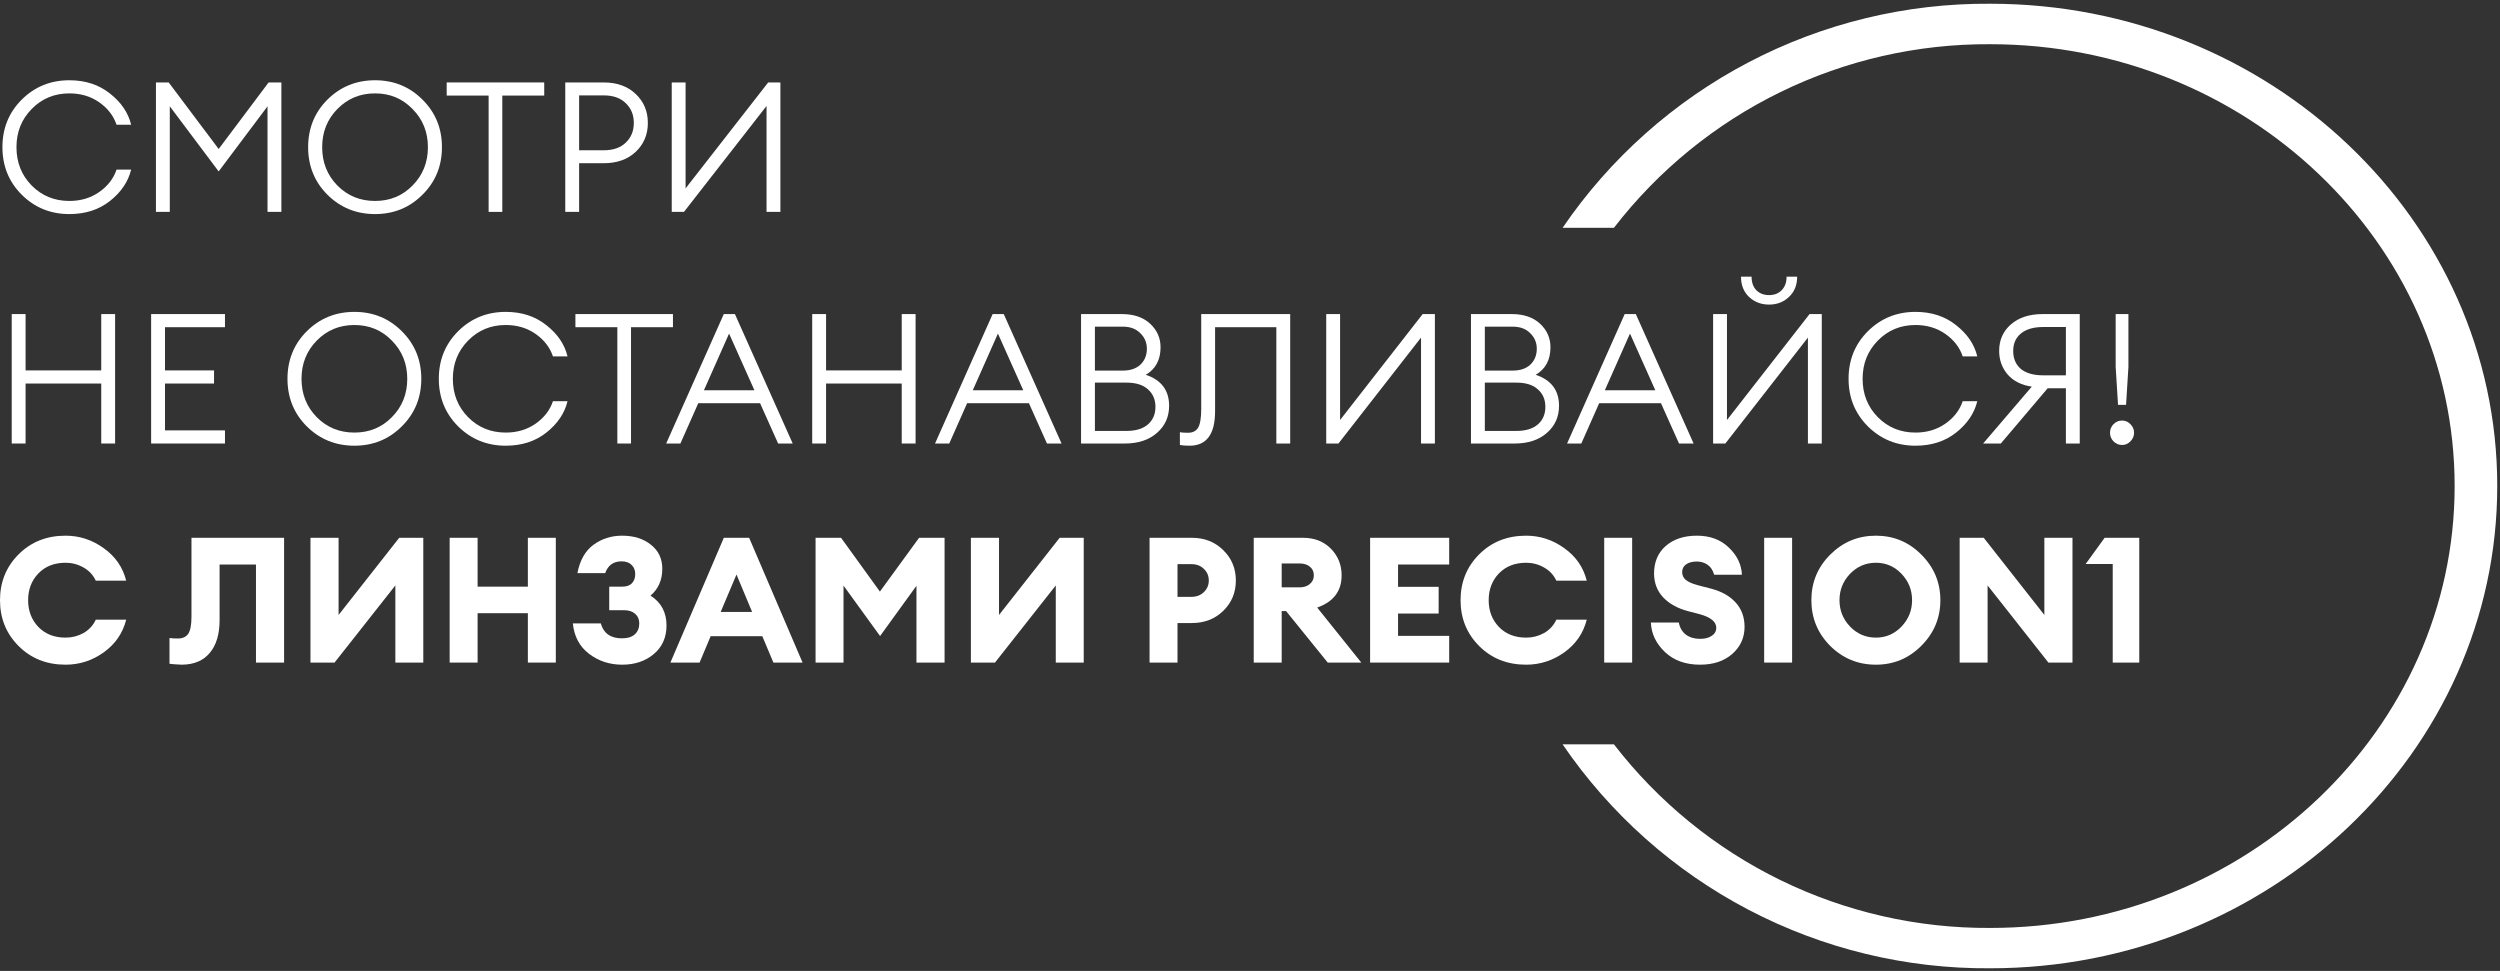 <svg width="551" height="214" viewBox="0 0 551 214" fill="none" xmlns="http://www.w3.org/2000/svg">
<rect x="0" y="0" width="551" height="214" fill="#333333" stroke="none"/>
<path d="M15.282 47.183C11.157 47.183 7.661 45.763 4.795 42.923C1.955 40.084 0.535 36.588 0.535 32.436C0.535 28.284 1.955 24.788 4.795 21.948C7.661 19.108 11.157 17.689 15.282 17.689C18.818 17.689 21.805 18.666 24.243 20.622C26.707 22.551 28.261 24.841 28.904 27.493H25.689C25.02 25.511 23.747 23.863 21.872 22.551C19.997 21.238 17.8 20.582 15.282 20.582C11.987 20.582 9.215 21.734 6.964 24.038C4.741 26.315 3.629 29.114 3.629 32.436C3.629 35.784 4.741 38.597 6.964 40.874C9.215 43.151 11.987 44.29 15.282 44.29C17.8 44.29 19.997 43.633 21.872 42.321C23.747 41.008 25.02 39.361 25.689 37.378H28.904C28.261 40.03 26.707 42.334 24.243 44.29C21.805 46.218 18.818 47.183 15.282 47.183Z" fill="white"/>
<path d="M34.37 18.171H37.182L48.192 32.838L59.202 18.171H62.015V46.701H58.961V23.435L48.192 37.78L37.423 23.435V46.701H34.37V18.171Z" fill="white"/>
<path d="M74.341 40.874C76.591 43.151 79.364 44.29 82.659 44.29C85.954 44.29 88.713 43.151 90.936 40.874C93.187 38.597 94.312 35.784 94.312 32.436C94.312 29.114 93.187 26.315 90.936 24.038C88.713 21.734 85.954 20.582 82.659 20.582C79.364 20.582 76.591 21.734 74.341 24.038C72.118 26.315 71.006 29.114 71.006 32.436C71.006 35.784 72.118 38.597 74.341 40.874ZM93.106 42.923C90.267 45.763 86.784 47.183 82.659 47.183C78.533 47.183 75.037 45.763 72.171 42.923C69.332 40.084 67.912 36.588 67.912 32.436C67.912 28.284 69.332 24.788 72.171 21.948C75.037 19.108 78.533 17.689 82.659 17.689C86.784 17.689 90.267 19.108 93.106 21.948C95.973 24.788 97.406 28.284 97.406 32.436C97.406 36.588 95.973 40.084 93.106 42.923Z" fill="white"/>
<path d="M107.692 46.701V21.064H98.45V18.171H119.948V21.064H110.706V46.701H107.692Z" fill="white"/>
<path d="M140.095 20.702C141.89 22.39 142.787 24.52 142.787 27.091C142.787 29.663 141.89 31.793 140.095 33.48C138.327 35.141 135.983 35.972 133.063 35.972H127.638V46.701H124.584V18.171H133.063C135.983 18.171 138.327 19.015 140.095 20.702ZM137.925 31.431C139.104 30.306 139.693 28.86 139.693 27.091C139.693 25.323 139.104 23.877 137.925 22.752C136.773 21.6 135.152 21.024 133.063 21.024H127.638V33.119H133.063C135.152 33.119 136.773 32.556 137.925 31.431Z" fill="white"/>
<path d="M150.743 46.701H148.05V18.171H151.104V41.517L169.307 18.171H171.999V46.701H168.945V23.355L150.743 46.701Z" fill="white"/>
<path d="M2.584 97.751V69.222H5.638V81.638H22.314V69.222H25.368V97.751H22.314V84.531H5.638V97.751H2.584Z" fill="white"/>
<path d="M33.31 97.751V69.222H49.584V72.115H36.364V81.638H47.173V84.531H36.364V94.858H49.584V97.751H33.31Z" fill="white"/>
<path d="M69.789 91.925C72.039 94.202 74.812 95.34 78.107 95.34C81.402 95.34 84.161 94.202 86.384 91.925C88.635 89.648 89.76 86.835 89.76 83.487C89.76 80.165 88.635 77.365 86.384 75.088C84.161 72.784 81.402 71.633 78.107 71.633C74.812 71.633 72.039 72.784 69.789 75.088C67.566 77.365 66.454 80.165 66.454 83.487C66.454 86.835 67.566 89.648 69.789 91.925ZM88.554 93.974C85.715 96.814 82.232 98.234 78.107 98.234C73.981 98.234 70.486 96.814 67.619 93.974C64.779 91.135 63.36 87.639 63.36 83.487C63.36 79.334 64.779 75.838 67.619 72.999C70.486 70.159 73.981 68.739 78.107 68.739C82.232 68.739 85.715 70.159 88.554 72.999C91.421 75.838 92.854 79.334 92.854 83.487C92.854 87.639 91.421 91.135 88.554 93.974Z" fill="white"/>
<path d="M111.461 98.234C107.336 98.234 103.84 96.814 100.974 93.974C98.134 91.135 96.715 87.639 96.715 83.487C96.715 79.334 98.134 75.838 100.974 72.999C103.84 70.159 107.336 68.739 111.461 68.739C114.998 68.739 117.984 69.717 120.422 71.673C122.887 73.602 124.44 75.892 125.083 78.544H121.869C121.199 76.562 119.927 74.914 118.051 73.602C116.176 72.289 113.98 71.633 111.461 71.633C108.167 71.633 105.394 72.784 103.144 75.088C100.92 77.365 99.808 80.165 99.808 83.487C99.808 86.835 100.92 89.648 103.144 91.925C105.394 94.202 108.167 95.34 111.461 95.34C113.98 95.34 116.176 94.684 118.051 93.371C119.927 92.059 121.199 90.411 121.869 88.429H125.083C124.44 91.081 122.887 93.385 120.422 95.34C117.984 97.269 114.998 98.234 111.461 98.234Z" fill="white"/>
<path d="M136.063 97.751V72.115H126.821V69.222H148.319V72.115H139.077V97.751H136.063Z" fill="white"/>
<path d="M146.827 97.751L159.524 69.222H161.975L174.713 97.751H171.499L167.521 88.871H153.899L149.961 97.751H146.827ZM160.69 73.521L155.144 86.018H166.275L160.69 73.521Z" fill="white"/>
<path d="M179.011 97.751V69.222H182.065V81.638H198.741V69.222H201.795V97.751H198.741V84.531H182.065V97.751H179.011Z" fill="white"/>
<path d="M206.08 97.751L218.778 69.222H221.229L233.967 97.751H230.752L226.774 88.871H213.152L209.215 97.751H206.08ZM219.943 73.521L214.398 86.018H225.529L219.943 73.521Z" fill="white"/>
<path d="M238.265 97.751V69.222H247.266C249.891 69.222 251.967 69.931 253.494 71.351C255.021 72.771 255.785 74.499 255.785 76.535C255.785 79.321 254.7 81.343 252.53 82.602C255.959 83.754 257.673 86.031 257.673 89.433C257.673 91.871 256.776 93.867 254.981 95.421C253.213 96.974 250.856 97.751 247.909 97.751H238.265ZM241.319 94.979H248.23C250.32 94.979 251.914 94.496 253.012 93.532C254.11 92.568 254.66 91.282 254.66 89.675C254.66 88.067 254.11 86.781 253.012 85.817C251.94 84.826 250.36 84.33 248.27 84.33H241.319V94.979ZM241.319 81.678H247.467C249.128 81.678 250.427 81.236 251.365 80.352C252.302 79.441 252.771 78.276 252.771 76.856C252.771 75.517 252.289 74.378 251.324 73.441C250.387 72.476 249.101 71.994 247.467 71.994H241.319V81.678Z" fill="white"/>
<path d="M264.75 90.117V69.222H284.359V97.751H281.305V72.115H267.804V90.639C267.804 95.702 265.929 98.234 262.178 98.234C261.294 98.234 260.584 98.18 260.049 98.073V95.26C260.397 95.34 261 95.38 261.857 95.38C262.875 95.38 263.612 95.005 264.067 94.255C264.522 93.478 264.75 92.099 264.75 90.117Z" fill="white"/>
<path d="M294.992 97.751H292.3V69.222H295.354V92.568L313.556 69.222H316.249V97.751H313.195V74.405L294.992 97.751Z" fill="white"/>
<path d="M324.202 97.751V69.222H333.203C335.829 69.222 337.905 69.931 339.432 71.351C340.959 72.771 341.722 74.499 341.722 76.535C341.722 79.321 340.637 81.343 338.467 82.602C341.896 83.754 343.611 86.031 343.611 89.433C343.611 91.871 342.713 93.867 340.918 95.421C339.15 96.974 336.793 97.751 333.846 97.751H324.202ZM327.256 94.979H334.168C336.257 94.979 337.851 94.496 338.949 93.532C340.048 92.568 340.597 91.282 340.597 89.675C340.597 88.067 340.048 86.781 338.949 85.817C337.878 84.826 336.297 84.33 334.208 84.33H327.256V94.979ZM327.256 81.678H333.404C335.065 81.678 336.364 81.236 337.302 80.352C338.24 79.441 338.708 78.276 338.708 76.856C338.708 75.517 338.226 74.378 337.262 73.441C336.324 72.476 335.038 71.994 333.404 71.994H327.256V81.678Z" fill="white"/>
<path d="M345.385 97.751L358.083 69.222H360.534L373.272 97.751H370.057L366.079 88.871H352.457L348.52 97.751H345.385ZM359.248 73.521L353.703 86.018H364.834L359.248 73.521Z" fill="white"/>
<path d="M380.262 97.751H377.57V69.222H380.624V92.568L398.827 69.222H401.519V97.751H398.465V74.405L380.262 97.751ZM394.286 65.445C393.107 66.57 391.647 67.132 389.906 67.132C388.165 67.132 386.691 66.57 385.486 65.445C384.307 64.319 383.718 62.833 383.718 60.984H386.049C386.049 62.243 386.397 63.234 387.093 63.958C387.817 64.681 388.754 65.043 389.906 65.043C391.058 65.043 391.982 64.681 392.679 63.958C393.402 63.234 393.764 62.243 393.764 60.984H396.094C396.094 62.833 395.491 64.319 394.286 65.445Z" fill="white"/>
<path d="M422.171 98.234C418.045 98.234 414.549 96.814 411.683 93.974C408.843 91.135 407.423 87.639 407.423 83.487C407.423 79.334 408.843 75.838 411.683 72.999C414.549 70.159 418.045 68.739 422.171 68.739C425.707 68.739 428.693 69.717 431.131 71.673C433.596 73.602 435.15 75.892 435.792 78.544H432.578C431.908 76.562 430.636 74.914 428.76 73.602C426.885 72.289 424.689 71.633 422.171 71.633C418.876 71.633 416.103 72.784 413.853 75.088C411.629 77.365 410.518 80.165 410.518 83.487C410.518 86.835 411.629 89.648 413.853 91.925C416.103 94.202 418.876 95.34 422.171 95.34C424.689 95.34 426.885 94.684 428.76 93.371C430.636 92.059 431.908 90.411 432.578 88.429H435.792C435.15 91.081 433.596 93.385 431.131 95.34C428.693 97.269 425.707 98.234 422.171 98.234Z" fill="white"/>
<path d="M455.322 97.751V85.576H451.304L440.977 97.751H437.079L447.808 85.214C445.557 84.893 443.789 84.009 442.504 82.562C441.245 81.089 440.615 79.348 440.615 77.338C440.615 74.954 441.472 73.012 443.187 71.512C444.928 69.985 447.272 69.222 450.219 69.222H458.376V97.751H455.322ZM443.709 77.338C443.709 79.026 444.272 80.352 445.397 81.317C446.549 82.254 448.196 82.723 450.339 82.723H455.322V72.075H450.339C448.223 72.075 446.589 72.543 445.437 73.481C444.285 74.419 443.709 75.704 443.709 77.338Z" fill="white"/>
<path d="M466.815 89.233L466.293 80.875V69.222H469.105V80.875L468.583 89.233H466.815ZM469.547 97.269C469.038 97.805 468.422 98.073 467.699 98.073C466.976 98.073 466.346 97.805 465.81 97.269C465.301 96.733 465.047 96.104 465.047 95.38C465.047 94.657 465.301 94.028 465.81 93.492C466.346 92.956 466.976 92.688 467.699 92.688C468.422 92.688 469.038 92.956 469.547 93.492C470.083 94.028 470.351 94.657 470.351 95.38C470.351 96.104 470.083 96.733 469.547 97.269Z" fill="white"/>
<path d="M14.448 146.497C10.291 146.497 6.843 145.128 4.106 142.391C1.369 139.654 0 136.284 0 132.281C0 128.279 1.369 124.909 4.106 122.171C6.843 119.434 10.291 118.065 14.448 118.065C17.521 118.065 20.323 118.982 22.854 120.816C25.41 122.623 27.063 125.012 27.812 127.982H21.11C20.517 126.716 19.613 125.748 18.399 125.076C17.185 124.379 15.868 124.031 14.448 124.031C11.969 124.031 9.968 124.818 8.444 126.393C6.946 127.969 6.198 129.931 6.198 132.281C6.198 134.631 6.946 136.594 8.444 138.169C9.968 139.744 11.969 140.532 14.448 140.532C15.868 140.532 17.185 140.196 18.399 139.525C19.613 138.827 20.517 137.846 21.11 136.581H27.812C27.063 139.55 25.41 141.952 22.854 143.785C20.323 145.593 17.521 146.497 14.448 146.497Z" fill="white"/>
<path d="M42.2 135.922V118.53H62.614V146.032H56.416V124.418H48.398V136.658C48.398 139.783 47.675 142.197 46.229 143.902C44.809 145.606 42.769 146.471 40.109 146.497C38.895 146.445 37.978 146.381 37.359 146.303V140.609C37.746 140.687 38.366 140.725 39.218 140.725C40.225 140.725 40.974 140.39 41.465 139.718C41.955 139.021 42.2 137.756 42.2 135.922Z" fill="white"/>
<path d="M73.733 146.032H68.427V118.53H74.624V135.535L87.988 118.53H93.294V146.032H87.136V129.027L73.733 146.032Z" fill="white"/>
<path d="M99.104 146.032V118.53H105.263V129.299H116.341V118.53H122.5V146.032H116.341V135.148H105.263V146.032H99.104Z" fill="white"/>
<path d="M133.381 126.316H127.261C127.803 123.501 128.978 121.422 130.786 120.08C132.619 118.737 134.724 118.065 137.1 118.065C139.708 118.065 141.838 118.737 143.491 120.08C145.144 121.397 145.97 123.153 145.97 125.348C145.97 127.827 145.105 129.802 143.375 131.274C145.725 132.772 146.9 134.967 146.9 137.859C146.9 140.493 145.957 142.598 144.072 144.173C142.213 145.722 139.902 146.497 137.138 146.497C134.35 146.497 131.909 145.696 129.818 144.095C127.726 142.494 126.538 140.261 126.254 137.394H132.413C133.033 139.589 134.582 140.687 137.061 140.687C138.326 140.687 139.282 140.39 139.927 139.796C140.573 139.202 140.896 138.401 140.896 137.394C140.896 136.516 140.599 135.819 140.005 135.302C139.411 134.76 138.597 134.489 137.565 134.489H134.272V129.299H137.177C138.081 129.299 138.778 129.053 139.269 128.563C139.76 128.046 140.005 127.362 140.005 126.51C140.005 125.683 139.734 125.012 139.191 124.495C138.675 123.979 137.939 123.721 136.984 123.721C135.202 123.721 134.001 124.586 133.381 126.316Z" fill="white"/>
<path d="M147.757 146.032L159.532 118.53H165.11L176.885 146.032H170.455L168.015 140.222H156.627L154.187 146.032H147.757ZM162.321 126.626L158.835 134.876H165.768L162.321 126.626Z" fill="white"/>
<path d="M179.752 118.53H185.368L193.929 130.383L202.567 118.53H208.183V146.032H201.986V129.105L193.967 140.183L185.911 129.066V146.032H179.752V118.53Z" fill="white"/>
<path d="M219.292 146.032H213.985V118.53H220.183V135.535L233.546 118.53H238.853V146.032H232.694V129.027L219.292 146.032Z" fill="white"/>
<path d="M269.593 121.242C271.452 123.049 272.382 125.283 272.382 127.943C272.382 130.603 271.452 132.836 269.593 134.644C267.76 136.426 265.461 137.317 262.698 137.317H259.522V146.032H253.363V118.53H262.698C265.461 118.53 267.76 119.434 269.593 121.242ZM266.417 127.943C266.417 126.91 266.055 126.058 265.332 125.386C264.635 124.689 263.731 124.34 262.621 124.34H259.522V131.545H262.621C263.705 131.545 264.609 131.197 265.332 130.499C266.055 129.802 266.417 128.95 266.417 127.943Z" fill="white"/>
<path d="M276.324 146.032V118.53H287.17C289.701 118.53 291.754 119.331 293.329 120.932C294.904 122.533 295.692 124.495 295.692 126.82C295.692 130.28 293.897 132.643 290.307 133.908L300.03 146.032H292.632L283.451 134.683H282.483V146.032H276.324ZM282.483 129.453H286.434C287.364 129.453 288.112 129.208 288.681 128.718C289.274 128.227 289.571 127.594 289.571 126.82C289.571 125.993 289.274 125.348 288.681 124.883C288.112 124.418 287.364 124.186 286.434 124.186H282.483V129.453Z" fill="white"/>
<path d="M301.971 146.032V118.53H319.402V124.418H308.13V129.337H317.077V135.225H308.13V140.144H319.402V146.032H301.971Z" fill="white"/>
<path d="M336.356 146.497C332.199 146.497 328.751 145.128 326.014 142.391C323.277 139.654 321.908 136.284 321.908 132.281C321.908 128.279 323.277 124.909 326.014 122.171C328.751 119.434 332.199 118.065 336.356 118.065C339.429 118.065 342.231 118.982 344.762 120.816C347.318 122.623 348.971 125.012 349.72 127.982H343.019C342.425 126.716 341.521 125.748 340.307 125.076C339.094 124.379 337.777 124.031 336.356 124.031C333.877 124.031 331.876 124.818 330.352 126.393C328.855 127.969 328.106 129.931 328.106 132.281C328.106 134.631 328.855 136.594 330.352 138.169C331.876 139.744 333.877 140.532 336.356 140.532C337.777 140.532 339.094 140.196 340.307 139.525C341.521 138.827 342.425 137.846 343.019 136.581H349.72C348.971 139.55 347.318 141.952 344.762 143.785C342.231 145.593 339.429 146.497 336.356 146.497Z" fill="white"/>
<path d="M353.567 146.032V118.53H359.726V146.032H353.567Z" fill="white"/>
<path d="M374.7 146.497C371.498 146.497 368.916 145.567 366.953 143.708C364.991 141.849 363.958 139.68 363.855 137.2H370.014C370.22 138.337 370.737 139.228 371.563 139.873C372.415 140.493 373.461 140.803 374.7 140.803C375.759 140.803 376.611 140.583 377.257 140.144C377.928 139.705 378.264 139.111 378.264 138.363C378.264 137.046 377.063 136.051 374.662 135.38L371.989 134.683C369.691 134.063 367.883 133.056 366.566 131.661C365.249 130.267 364.578 128.524 364.552 126.432C364.552 123.876 365.404 121.849 367.108 120.351C368.839 118.827 371.137 118.065 374.003 118.065C376.895 118.065 379.245 118.943 381.053 120.699C382.861 122.43 383.816 124.418 383.919 126.665H377.799C377.515 125.657 377.025 124.922 376.327 124.457C375.63 123.992 374.855 123.759 374.003 123.759C373.048 123.759 372.273 123.953 371.679 124.34C371.085 124.728 370.775 125.283 370.75 126.006C370.724 126.729 370.982 127.323 371.524 127.788C372.092 128.253 372.944 128.64 374.081 128.95L377.218 129.763C379.517 130.383 381.298 131.403 382.564 132.823C383.855 134.244 384.5 136.026 384.5 138.169C384.5 140.545 383.597 142.533 381.789 144.134C379.981 145.709 377.618 146.497 374.7 146.497Z" fill="white"/>
<path d="M388.822 146.032V118.53H394.981V146.032H388.822Z" fill="white"/>
<path d="M407.747 138.091C409.323 139.718 411.221 140.532 413.441 140.532C415.662 140.532 417.547 139.718 419.097 138.091C420.646 136.465 421.421 134.528 421.421 132.281C421.421 130.035 420.646 128.098 419.097 126.471C417.547 124.844 415.662 124.031 413.441 124.031C411.221 124.031 409.323 124.844 407.747 126.471C406.198 128.098 405.423 130.035 405.423 132.281C405.423 134.528 406.198 136.465 407.747 138.091ZM423.474 142.313C420.711 145.102 417.367 146.497 413.441 146.497C409.516 146.497 406.159 145.115 403.37 142.352C400.607 139.563 399.226 136.206 399.226 132.281C399.226 128.356 400.607 125.012 403.37 122.249C406.159 119.46 409.516 118.065 413.441 118.065C417.367 118.065 420.711 119.46 423.474 122.249C426.263 125.038 427.657 128.382 427.657 132.281C427.657 136.18 426.263 139.525 423.474 142.313Z" fill="white"/>
<path d="M456.775 146.032H451.468L438.066 129.027V146.032H431.907V118.53H437.213L450.577 135.535V118.53H456.775V146.032Z" fill="white"/>
<path d="M465.645 146.032V124.302H459.679L463.863 118.53H471.493V146.032H465.645Z" fill="white"/>
<g clip-path="url(#clip0_5127_736)">
<path d="M438.687 0.825C420.131 0.689 401.826 5.121 385.383 13.733C368.941 22.344 354.865 34.87 344.395 50.208H355.71C365.494 37.535 378.066 27.291 392.448 20.273C406.829 13.255 422.634 9.651 438.633 9.743C495.075 9.743 541.004 53.422 541.004 107.117C541.004 160.812 495.075 204.518 438.633 204.518C422.633 204.613 406.827 201.011 392.445 193.993C378.062 186.975 365.491 176.729 355.71 164.052H344.395C354.862 179.385 368.934 191.906 385.372 200.513C401.81 209.119 420.11 213.548 438.66 213.409C500.184 213.409 550.393 165.739 550.393 107.117C550.393 48.494 500.264 0.825 438.66 0.825" fill="white"/>
</g>
<defs>
<clipPath id="clip0_5127_736">
<rect width="206.025" height="212.584" fill="white" transform="translate(344.395 0.825)"/>
</clipPath>
</defs>
</svg>
